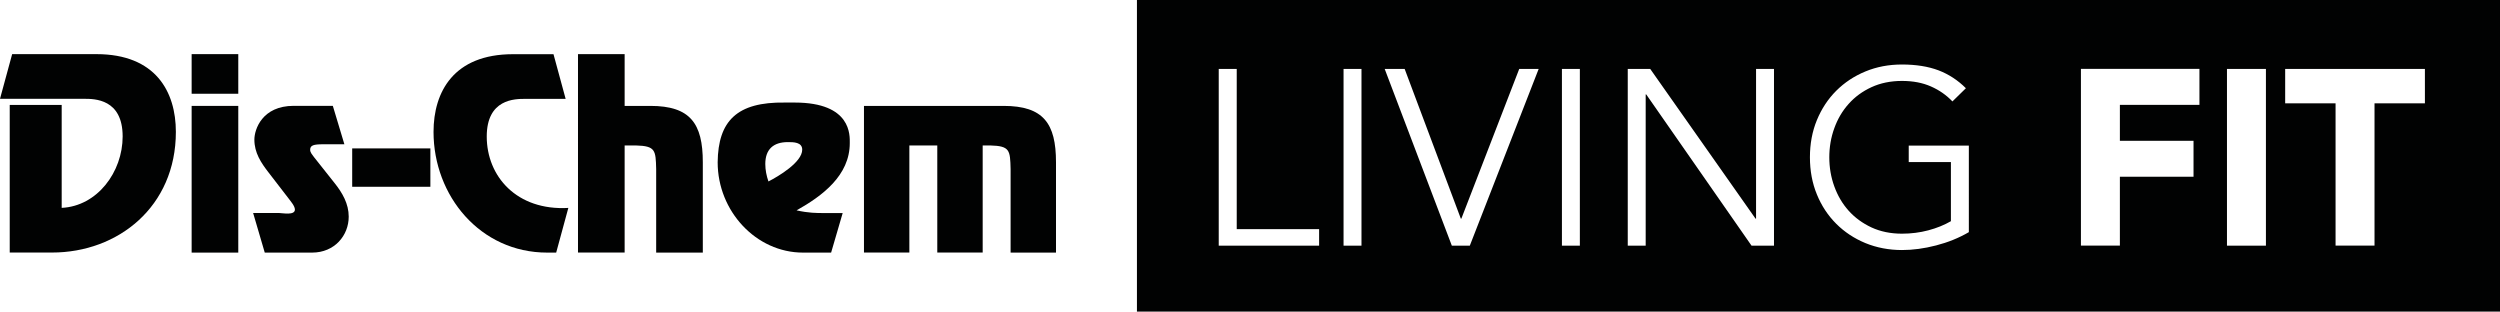 <?xml version="1.0" encoding="utf-8"?>
<!-- Generator: Adobe Illustrator 26.0.2, SVG Export Plug-In . SVG Version: 6.00 Build 0)  -->
<svg version="1.1" id="Layer_1" xmlns="http://www.w3.org/2000/svg" xmlns:xlink="http://www.w3.org/1999/xlink" x="0px" y="0px"
	 width="380.54px" height="47.43px" viewBox="0 0 380.54 47.43" style="enable-background:new 0 0 380.54 47.43;"
	 xml:space="preserve">
<style type="text/css">
	.st0{fill:#010202;}
</style>
<path class="st0" d="M1.48,38.45V15.97h7.91v15.67c5.43-0.26,9.28-5.47,9.28-10.87c0-5.73-4.29-5.73-5.84-5.73H0l1.85-6.8h12.83
	c9.02,0,12.09,5.73,12.09,11.83c0,11.39-8.8,18.37-18.85,18.37H1.48z"/>
<path class="st0" d="M36.27,14.27h-7.1V8.24h7.1V14.27z M36.27,38.45h-7.1V16.12h7.1V38.45z"/>
<path class="st0" d="M52.42,21.96h-3.18c-1.52,0-2.03,0.15-2.03,0.85c0,0.41,0.37,0.81,0.59,1.11l3.14,3.96
	c1.18,1.48,2.14,3.14,2.14,5.1c0,2.85-2.14,5.47-5.58,5.47H40.3l-1.77-6.03h3.92c0.52,0,2.44,0.41,2.44-0.52c0-0.55-0.7-1.33-1-1.74
	l-2.99-3.88c-1.18-1.52-2.18-3.03-2.18-5.03c0-1.55,1.18-5.14,5.99-5.14h5.95L52.42,21.96z"/>
<path class="st0" d="M65.51,28.43h-11.9v-5.84h11.9V28.43z"/>
<path class="st0" d="M84.66,38.45h-1.37c-10.2,0-17.3-8.65-17.3-18.37c0-6.1,3.07-11.83,12.09-11.83h6.17l1.85,6.8h-6.17
	c-1.55,0-5.84,0-5.84,5.73c0,6.06,4.55,11.31,12.42,10.87L84.66,38.45z"/>
<path class="st0" d="M95.09,16.12H99c6.06,0,7.98,2.66,7.98,8.58v13.75h-7.1V25.73c-0.07-2.88-0.11-3.51-3.1-3.59h-1.7v16.3h-7.1
	V8.24h7.1V16.12z"/>
<path class="st0" d="M126.51,38.45h-4.29c-7.1,0-12.98-6.28-12.98-13.75c0.07-6.28,2.92-9.2,10.24-9.09h1.48
	c8.72,0,8.39,5.06,8.39,6.17c0,4.95-4.21,8.06-8.1,10.24c1.85,0.41,3.03,0.41,4.21,0.41h2.81L126.51,38.45z M119.93,21.63
	c-2.22,0-3.44,1.11-3.44,3.33c0,0.89,0.18,1.81,0.48,2.66c1.52-0.78,5.14-2.92,5.14-4.84C122.11,21.63,120.78,21.63,119.93,21.63z"
	/>
<path class="st0" d="M152.76,16.12c6.06,0,7.98,2.66,7.98,8.58v13.75h-6.91V25.73c-0.07-2.88-0.11-3.51-3.1-3.59h-1.15v16.3h-6.91
	v-16.3h-4.25v16.3h-6.91V16.12H152.76z"/>
<path class="st0" d="M173.06,0v47.43h207.49V0H173.06z M200.78,37.39h-15.27v-26.9h2.74v24.39h12.54V37.39z M207.24,37.39h-2.73
	v-26.9h2.73V37.39z M223.73,37.39h-2.74l-10.22-26.9h3.04l8.55,22.79h0.08l8.81-22.79h2.96L223.73,37.39z M240.48,37.39h-2.73v-26.9
	h2.73V37.39z M270.03,37.39h-3.42l-16.03-23.02h-0.08v23.02h-2.73v-26.9h3.42l16.03,22.79h0.08V10.49h2.73V37.39z M299.7,35.33
	c-1.52,0.89-3.18,1.56-5,2.03c-1.81,0.47-3.54,0.7-5.19,0.7c-2,0-3.86-0.36-5.57-1.06c-1.71-0.71-3.19-1.69-4.44-2.94
	c-1.25-1.25-2.24-2.74-2.94-4.46c-0.71-1.72-1.06-3.61-1.06-5.66c0-2.05,0.35-3.94,1.06-5.66c0.71-1.72,1.69-3.21,2.94-4.46
	c1.25-1.25,2.74-2.24,4.44-2.94c1.71-0.71,3.56-1.06,5.57-1.06c2.15,0,4.01,0.3,5.57,0.89c1.56,0.6,2.94,1.5,4.16,2.72l-2.05,2.01
	c-0.91-0.96-2-1.72-3.27-2.28c-1.27-0.56-2.73-0.84-4.41-0.84c-1.72,0-3.27,0.32-4.64,0.95c-1.37,0.63-2.53,1.48-3.48,2.55
	c-0.95,1.06-1.68,2.3-2.18,3.7c-0.51,1.4-0.76,2.88-0.76,4.43c0,1.54,0.25,3.02,0.76,4.42c0.51,1.41,1.23,2.64,2.18,3.7
	c0.95,1.06,2.11,1.91,3.48,2.55c1.37,0.63,2.91,0.95,4.64,0.95c1.39,0,2.73-0.17,4.01-0.51c1.28-0.34,2.42-0.8,3.44-1.39v-9h-6.42
	v-2.51h9.15V35.33z M334.8,15.96h-12.12v5.47h11.21v5.47h-11.21v10.48h-5.93v-26.9h18.04V15.96z M344.91,37.39h-5.93v-26.9h5.93
	V37.39z M369.11,15.73h-7.67v21.65h-5.93V15.73h-7.67v-5.24h21.27V15.73z"/>
</svg>
